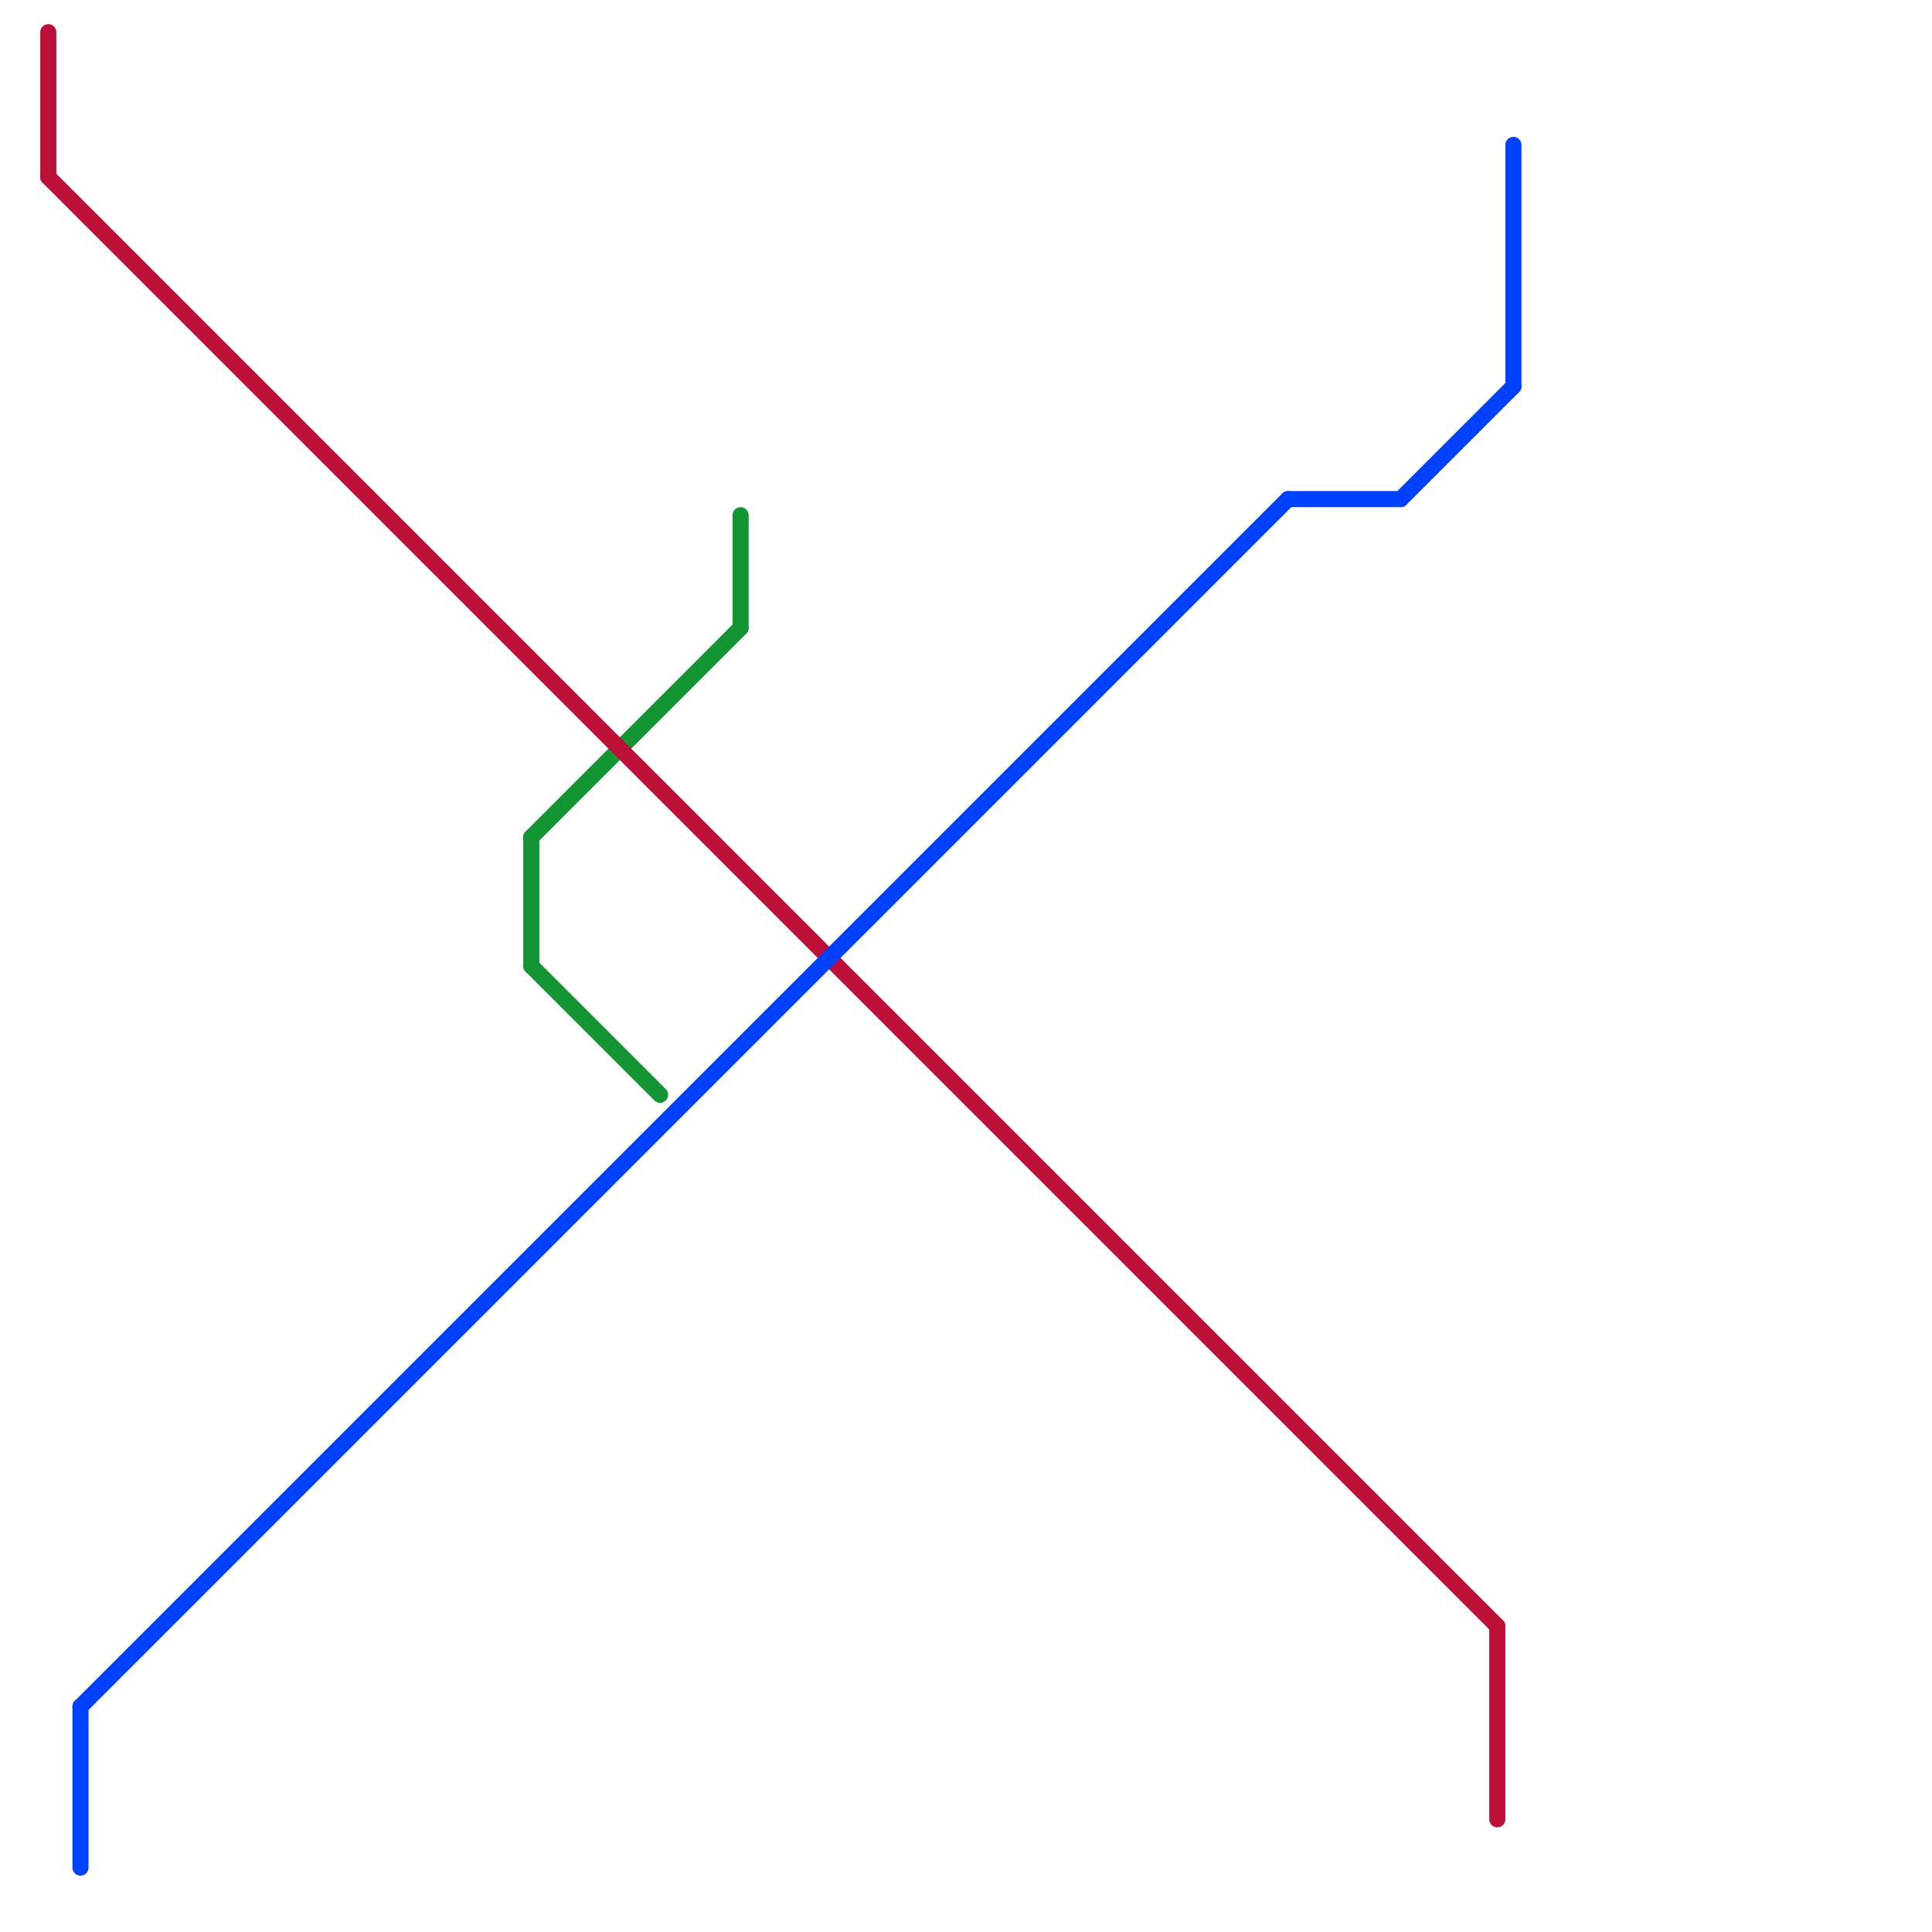 
<svg version="1.1" xmlns="http://www.w3.org/2000/svg" viewBox="0 0 120 120">
<style>text { font: 1px Helvetica; font-weight: 600; white-space: pre; dominant-baseline: central; } line { stroke-width: 1; fill: none; stroke-linecap: round; stroke-linejoin: round; } .c0 { stroke: #139534 } .c1 { stroke: #bd1038 } .c2 { stroke: #0040ff } .w1 { stroke-width: 1; }</style><defs><g id="ct-xf"><circle r="0.5" fill="#fff" stroke="#000" stroke-width="0.2"/></g><g id="ct"><circle r="0.5" fill="#fff" stroke="#000" stroke-width="0.1"/></g></defs><line class="c0 " x1="33" y1="60" x2="41" y2="68"/><line class="c0 " x1="46" y1="32" x2="46" y2="39"/><line class="c0 " x1="33" y1="52" x2="33" y2="60"/><line class="c0 " x1="33" y1="52" x2="46" y2="39"/><line class="c1 " x1="93" y1="101" x2="93" y2="113"/><line class="c1 " x1="3" y1="11" x2="93" y2="101"/><line class="c1 " x1="3" y1="2" x2="3" y2="11"/><line class="c2 " x1="94" y1="9" x2="94" y2="24"/><line class="c2 " x1="5" y1="106" x2="5" y2="116"/><line class="c2 " x1="5" y1="106" x2="80" y2="31"/><line class="c2 " x1="87" y1="31" x2="94" y2="24"/><line class="c2 " x1="80" y1="31" x2="87" y2="31"/>
</svg>
